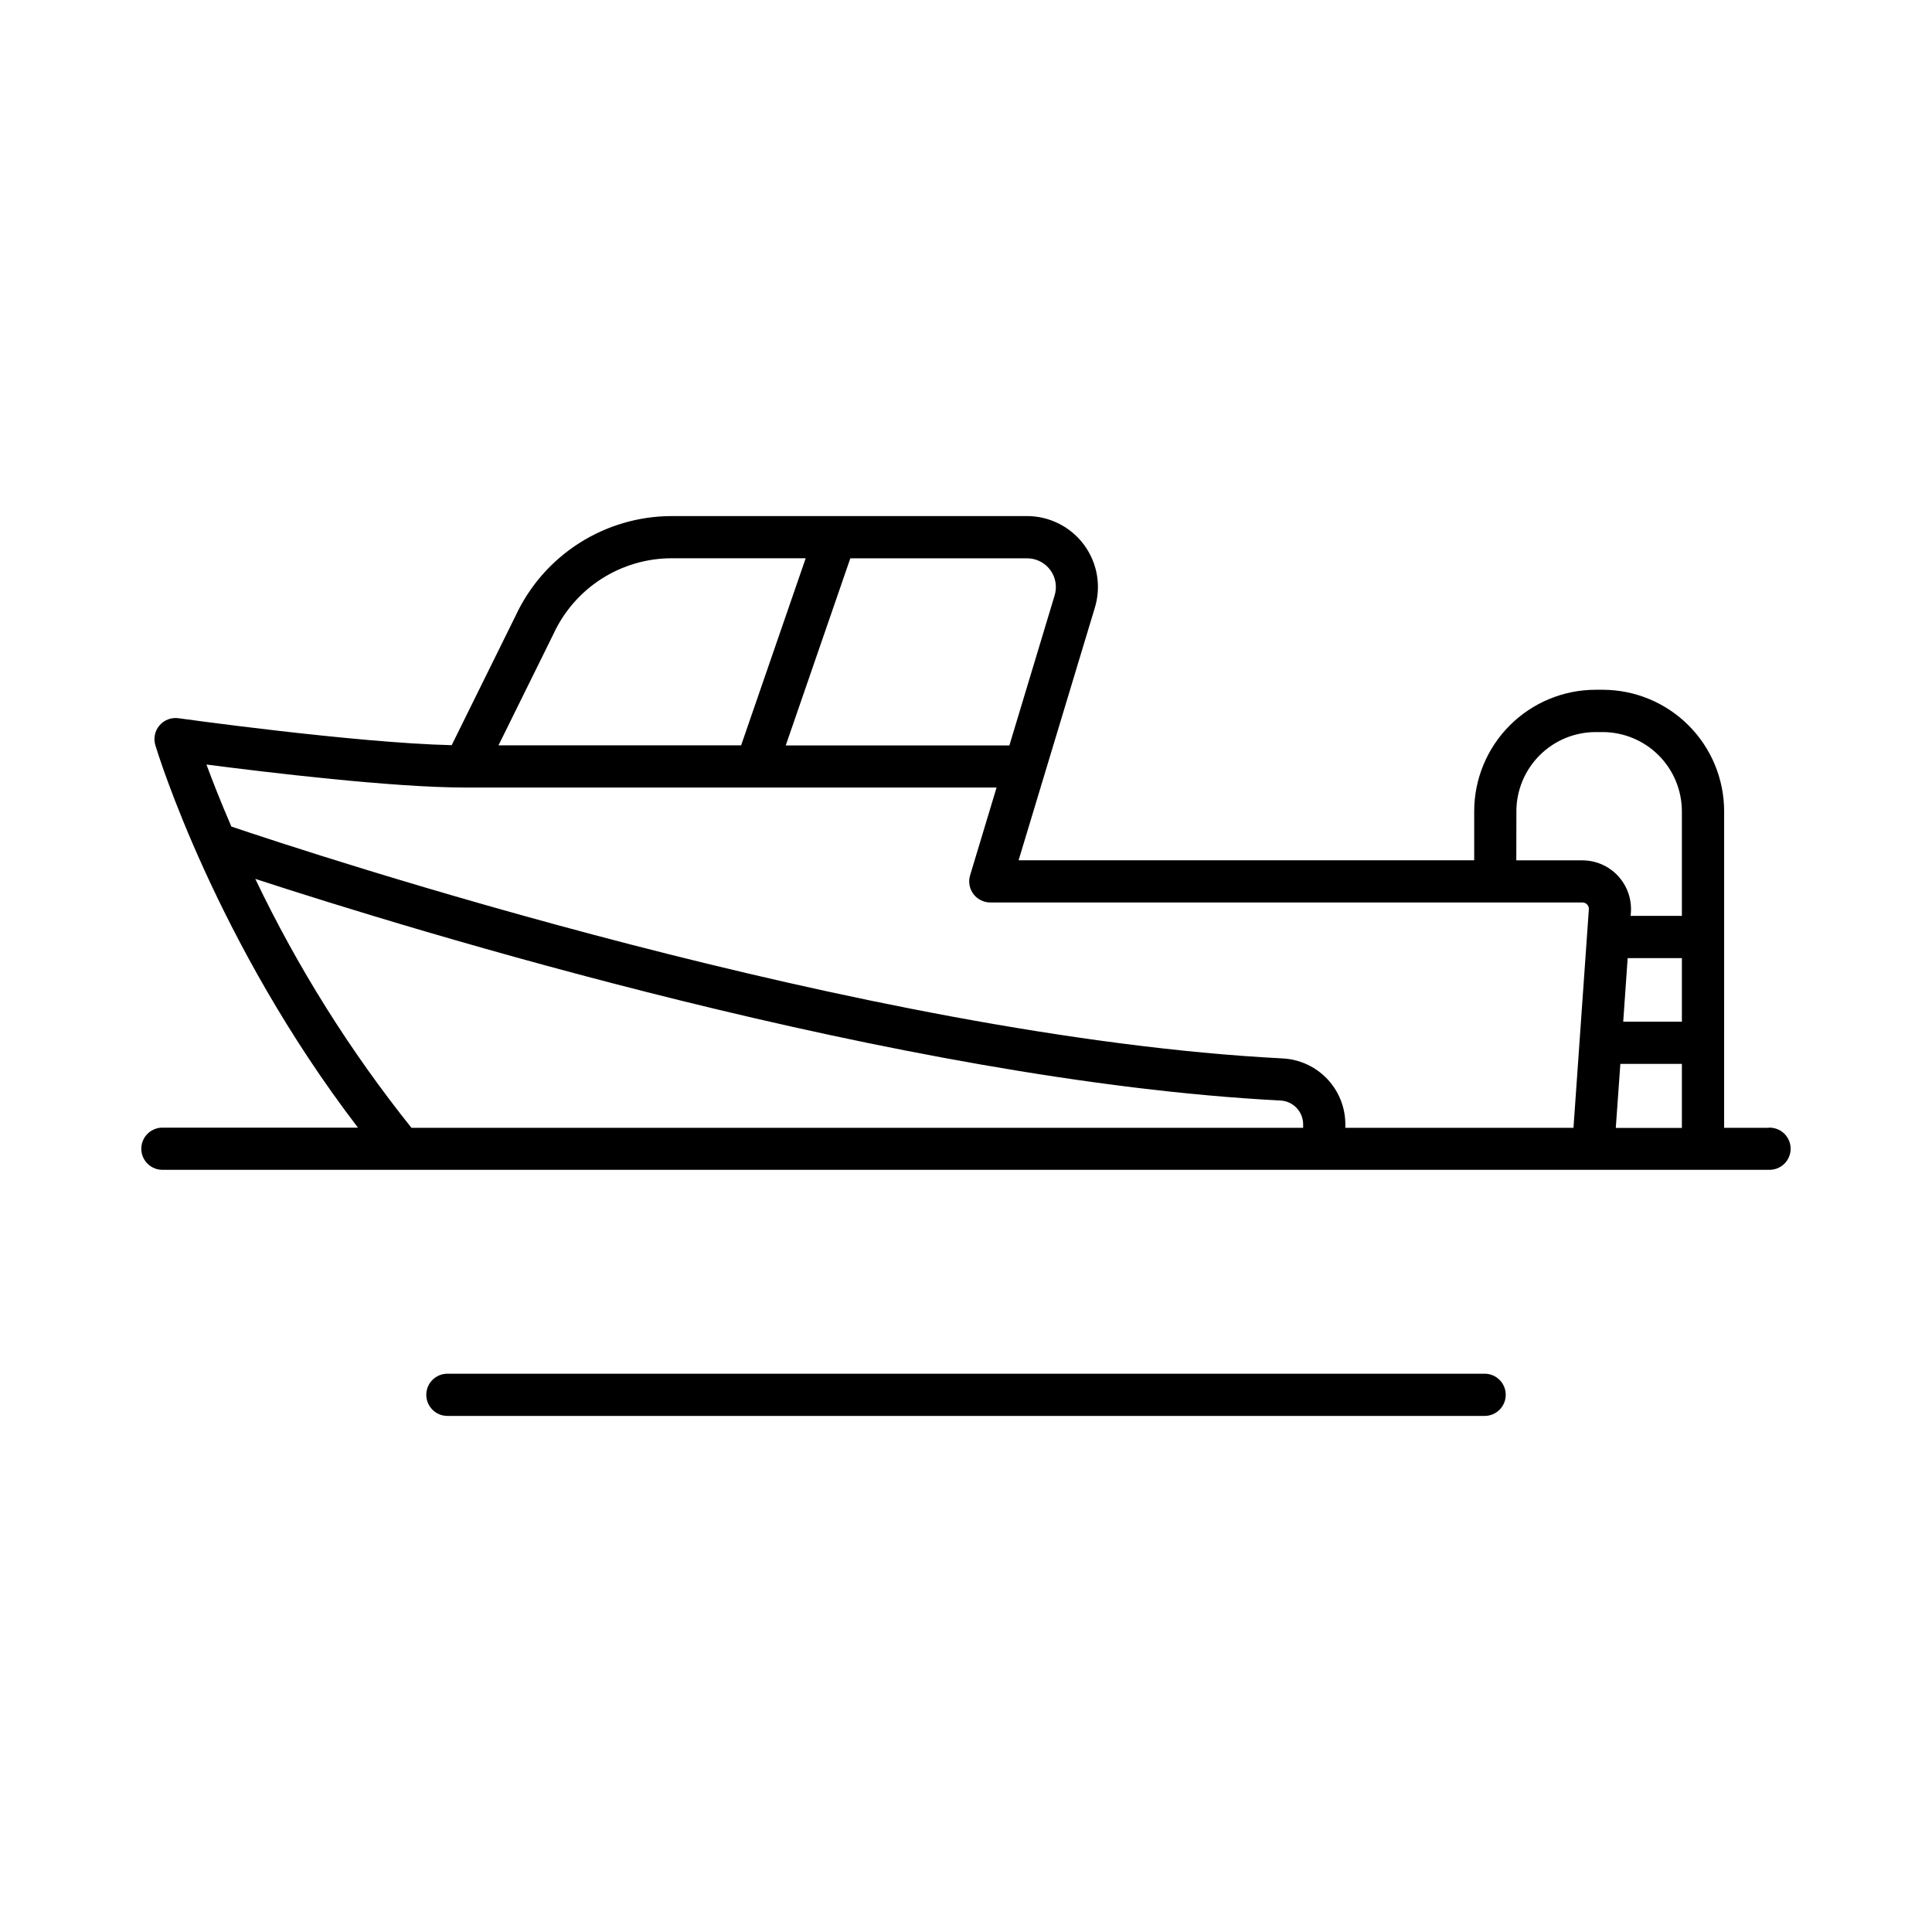 <?xml version="1.0" encoding="UTF-8"?>
<!-- Uploaded to: ICON Repo, www.svgrepo.com, Generator: ICON Repo Mixer Tools -->
<svg fill="#000000" width="800px" height="800px" version="1.1" viewBox="144 144 512 512" xmlns="http://www.w3.org/2000/svg">
 <g>
  <path d="m612.72 442.89h-11.809l0.004-83.926c-0.012-8.527-3.406-16.707-9.438-22.738-6.031-6.027-14.211-9.422-22.742-9.43h-1.879c-8.531 0.008-16.707 3.402-22.738 9.43-6.035 6.031-9.43 14.211-9.438 22.738v13.02h-120.74l20.172-66.824c1.781-5.707 0.742-11.918-2.801-16.734-3.539-4.812-9.16-7.656-15.137-7.66h-94.207c-8.688 0.02-17.191 2.516-24.512 7.195-7.32 4.68-13.152 11.348-16.816 19.227l-16.934 34.293c-25.348-0.582-71.922-7.074-72.414-7.144-1.891-0.262-3.781 0.453-5.019 1.902-1.238 1.449-1.652 3.426-1.102 5.25 0.668 2.223 16.07 52.203 53.695 101.35l-51.59 0.004c-1.523-0.066-3.004 0.496-4.102 1.547-1.102 1.055-1.723 2.512-1.723 4.035 0 1.523 0.621 2.981 1.723 4.035 1.098 1.055 2.578 1.613 4.102 1.551h425.44c1.523 0.062 3.004-0.496 4.106-1.551 1.098-1.055 1.719-2.512 1.719-4.035 0-1.523-0.621-2.981-1.719-4.035-1.102-1.051-2.582-1.613-4.106-1.547zm-23.004-28.133h-15.547l1.18-16.848 14.367 0.004zm-16.305 11.18h16.305v16.973h-17.516zm-27.551-66.914h-0.004c0.004-5.566 2.215-10.902 6.148-14.844 3.93-3.941 9.266-6.16 14.832-6.172h1.879c5.562 0.008 10.891 2.215 14.828 6.144 3.934 3.926 6.152 9.254 6.172 14.812v27.75h-13.578l0.07-0.934h-0.004c0.242-3.566-1.004-7.07-3.441-9.68-2.438-2.613-5.848-4.094-9.418-4.098h-17.508zm-123.52-63.961c1.449 1.969 1.863 4.516 1.113 6.84l-11.957 39.645h-59.266l17.113-49.582h46.84-0.004c2.422-0.016 4.703 1.129 6.141 3.078zm-131.66 16.938c2.762-5.981 7.172-11.043 12.719-14.598 5.543-3.551 11.988-5.445 18.574-5.457h35.543l-17.113 49.582h-64.297zm-23.617 40.699h141.04l-7.016 23.262c-0.512 1.691-0.191 3.523 0.859 4.941 1.055 1.418 2.715 2.258 4.484 2.262h156.92c0.477-0.004 0.934 0.191 1.258 0.539 0.328 0.348 0.492 0.816 0.453 1.289l-4.074 57.898h-60.457v-0.906c0.004-4.488-1.719-8.812-4.812-12.066-3.094-3.258-7.32-5.199-11.805-5.426-110.48-5.68-258.25-54.566-278.6-61.453-2.863-6.621-5.059-12.242-6.602-16.434 16.027 2.078 49.434 6.094 68.453 6.094zm-55.406 24.215c40.344 13.164 171.05 53.559 271.68 58.734h-0.004c3.375 0.168 6.023 2.957 6.016 6.336v0.906h-236.3c-16.273-20.34-30.16-42.477-41.395-65.977z"/>
  <path d="m537.45 508.05h-274.89c-3.09 0-5.59 2.504-5.59 5.59s2.5 5.59 5.59 5.59h274.89c3.086 0 5.586-2.504 5.586-5.59s-2.5-5.59-5.586-5.59z"/>
 </g>
</svg>